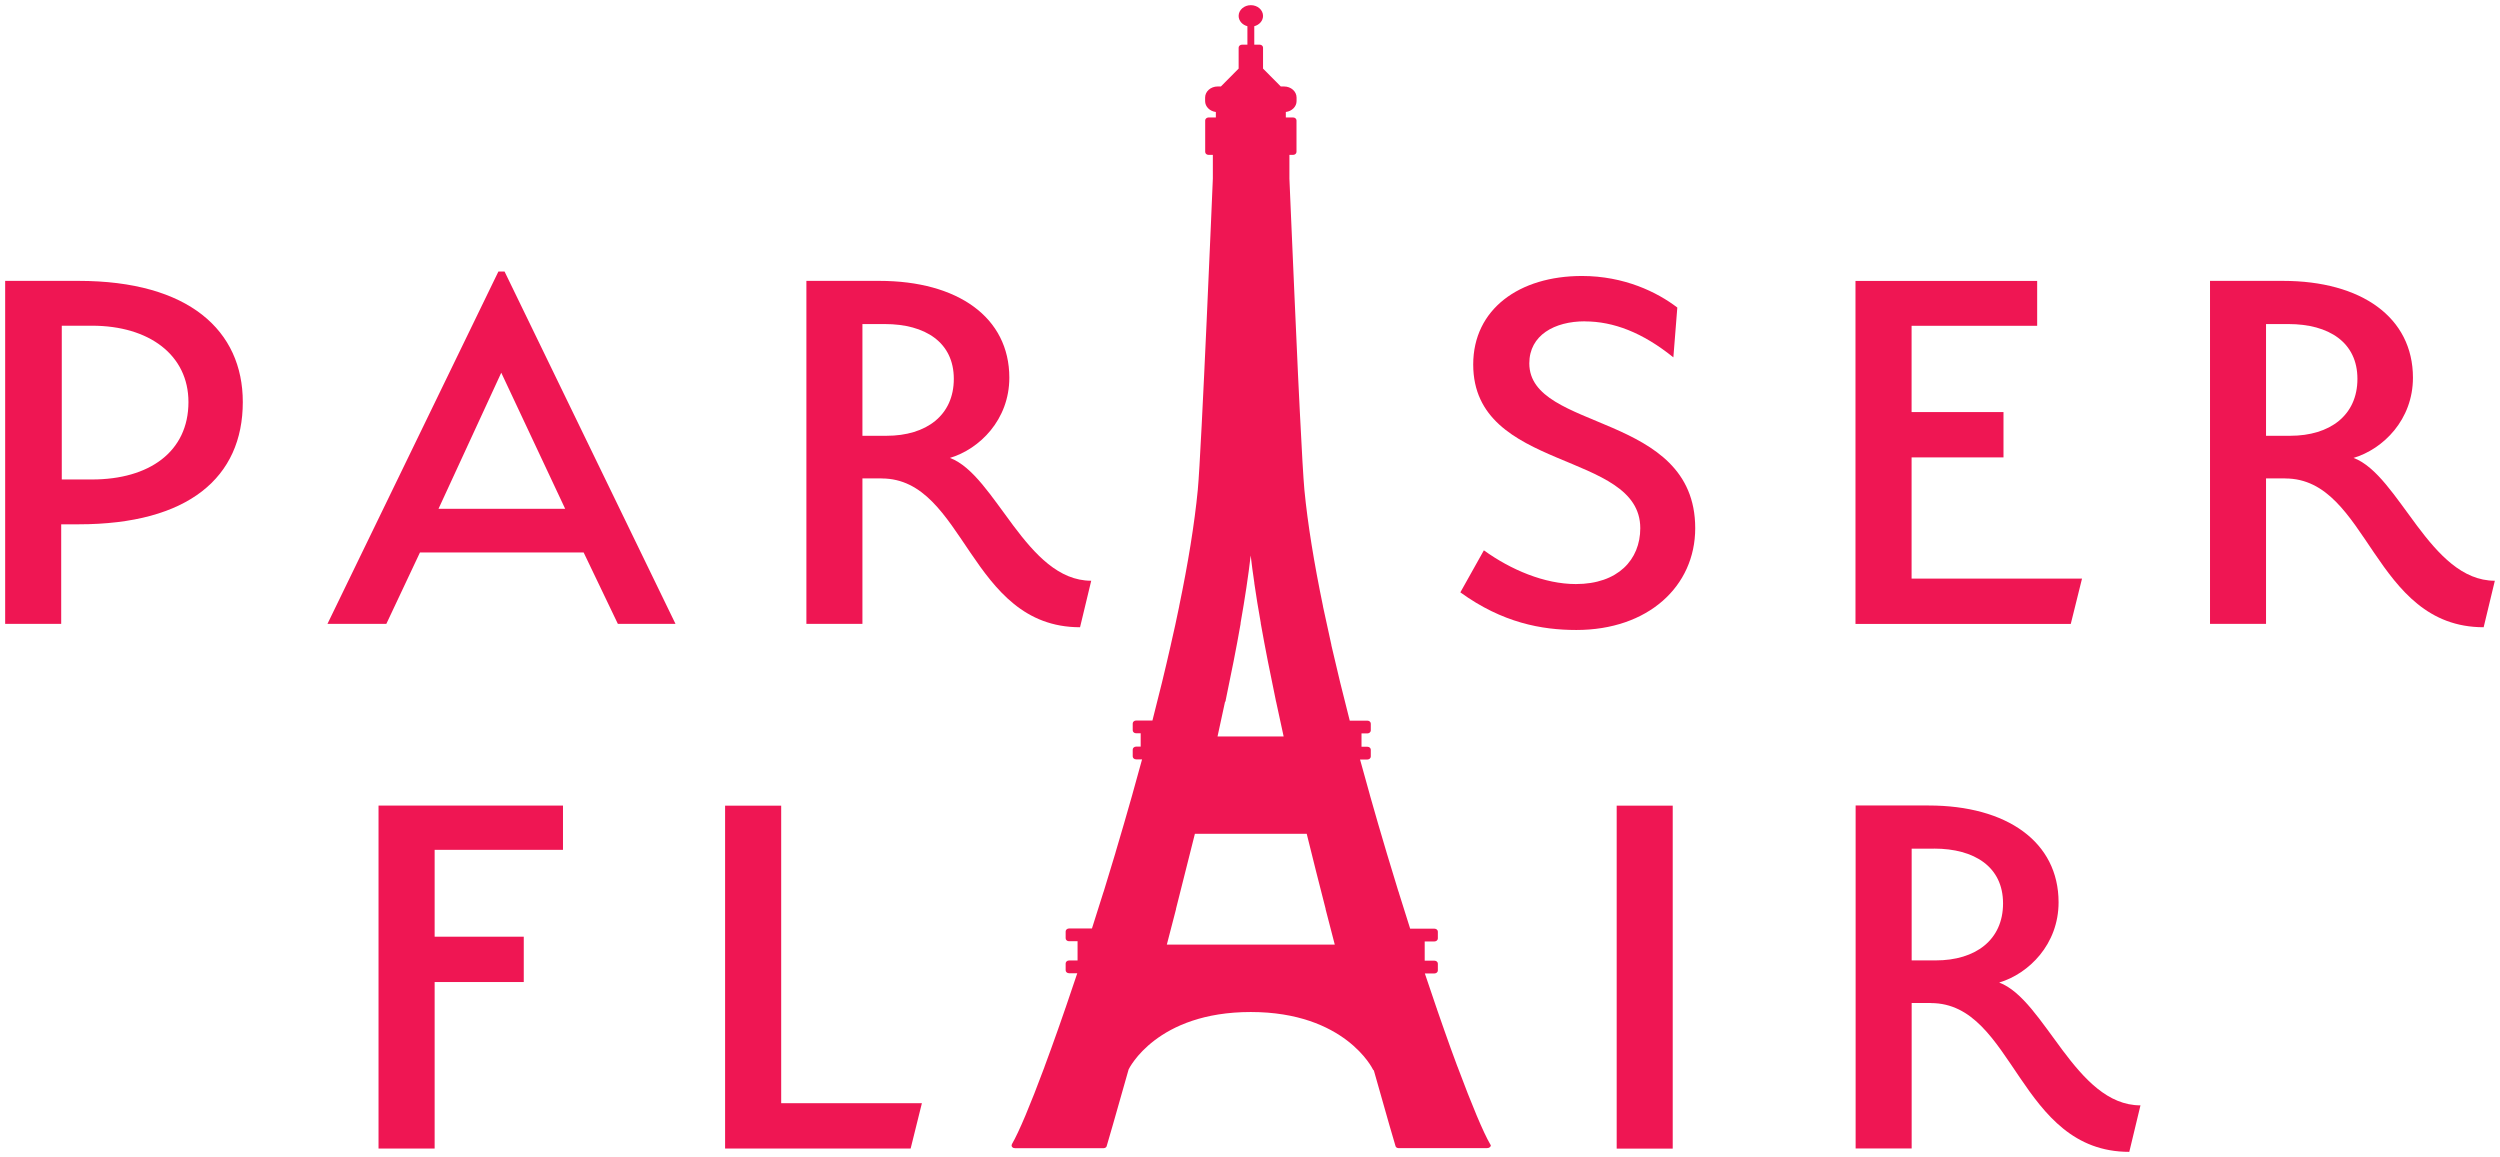 <svg width="242" height="112" viewBox="0 0 242 112" fill="none" xmlns="http://www.w3.org/2000/svg">
<path d="M7.607 50.753H5.924V60.389H0.5V27.189H7.607C18.299 27.189 23.503 32.011 23.503 38.919C23.503 46.203 18.242 50.753 7.607 50.753ZM8.908 31.529H5.98V46.413H8.908C14.445 46.413 18.242 43.733 18.242 38.919C18.242 34.369 14.445 31.529 8.908 31.529Z" fill="#EF1653"/>
<path d="M59.808 60.389L56.498 53.481H40.651L37.398 60.389H31.699L48.246 26.282H48.84L65.387 60.389H59.801H59.808ZM42.447 49.253H54.709L48.522 36.079L42.447 49.253Z" fill="#EF1653"/>
<path d="M85.328 46.308H83.483V60.389H78.059V27.189H85.116C92.711 27.189 97.703 30.72 97.703 36.56C97.703 40.628 94.825 43.468 91.954 44.326C96.402 45.987 99.337 56.216 105.63 56.216L104.548 60.717C93.807 60.717 93.425 46.315 85.343 46.315L85.328 46.308ZM85.654 31.369H83.483V42.184H85.816C89.67 42.184 92.329 40.203 92.329 36.672C92.329 33.141 89.564 31.369 85.654 31.369Z" fill="#EF1653"/>
<path d="M153.412 31.104C150.484 31.104 148.037 32.444 148.037 35.172C148.037 41.815 164.097 39.833 164.097 51.13C164.097 56.754 159.535 60.982 152.591 60.982C149.225 60.982 145.428 60.284 141.362 57.34L143.639 53.272C146.241 55.149 149.501 56.537 152.542 56.537C156.615 56.537 158.779 54.179 158.779 51.13C158.779 43.58 142.607 45.722 142.607 35.283C142.607 29.932 147.054 26.715 153.136 26.715C157.209 26.715 160.405 28.271 162.364 29.771L161.982 34.593C158.998 32.185 156.177 31.111 153.412 31.111V31.104Z" fill="#EF1653"/>
<path d="M197.198 27.196V31.537H185.042V39.889H193.938V44.278H185.042V56.007H201.54L200.451 60.396H179.611V27.196H197.198Z" fill="#EF1653"/>
<path d="M221.198 46.308H219.352V60.389H213.929V27.189H220.986C228.581 27.189 233.573 30.72 233.573 36.56C233.573 40.628 230.695 43.468 227.824 44.326C232.272 45.987 235.206 56.216 241.5 56.216L240.418 60.717C229.677 60.717 229.295 46.315 221.212 46.315L221.198 46.308ZM221.523 31.369H219.352V42.184H221.686C225.54 42.184 228.199 40.203 228.199 36.672C228.199 33.141 225.434 31.369 221.523 31.369Z" fill="#EF1653"/>
<path d="M36.642 111.179V77.98H54.497V82.264H42.073V90.672H50.7V95.061H42.073V111.179H36.642Z" fill="#EF1653"/>
<path d="M70.196 77.987H75.619V106.79H89.239L88.15 111.179H70.189V77.98L70.196 77.987Z" fill="#EF1653"/>
<path d="M156.495 77.987H161.919V111.186H156.495V77.987Z" fill="#EF1653"/>
<path d="M186.895 97.091H185.049V111.172H179.625V77.972H186.683C194.277 77.972 199.27 81.503 199.27 87.344C199.27 91.411 196.392 94.251 193.521 95.11C197.968 96.77 200.903 106.999 207.197 106.999L206.115 111.5C195.373 111.5 194.991 97.098 186.909 97.098L186.895 97.091ZM187.22 82.152H185.049V92.967H187.383C191.237 92.967 193.895 90.986 193.895 87.448C193.895 83.91 191.13 82.145 187.22 82.145V82.152Z" fill="#EF1653"/>
<path d="M144.275 110.83C144.275 110.83 144.268 110.788 144.254 110.774C144.254 110.774 144.254 110.772 144.254 110.767C143.59 109.63 142.479 106.979 141.115 103.329C141.115 103.301 141.1 103.273 141.079 103.245C140.655 102.108 140.209 100.88 139.75 99.568C139.75 99.547 139.75 99.533 139.736 99.512C139.736 99.492 139.721 99.478 139.714 99.464C139.509 98.885 139.297 98.291 139.092 97.677C139.092 97.635 139.078 97.608 139.057 97.573C138.689 96.498 138.307 95.389 137.925 94.23H138.859C139.036 94.23 139.184 94.098 139.184 93.944V93.281C139.184 93.121 139.036 92.995 138.859 92.995H137.911V91.132H138.859C139.036 91.132 139.184 91 139.184 90.846V90.183C139.184 90.023 139.036 89.897 138.859 89.897H136.504C136.136 88.76 135.776 87.595 135.408 86.415C135.408 86.367 135.394 86.332 135.365 86.29C134.991 85.076 134.616 83.841 134.241 82.592C134.241 82.557 134.227 82.529 134.213 82.494C133.668 80.68 133.131 78.824 132.608 76.975C132.608 76.94 132.601 76.912 132.586 76.884C132.268 75.768 131.957 74.644 131.653 73.521H132.367C132.544 73.521 132.693 73.388 132.693 73.235V72.572C132.693 72.411 132.544 72.286 132.367 72.286H131.794V70.995H132.367C132.544 70.995 132.693 70.862 132.693 70.709V70.046C132.693 69.885 132.544 69.76 132.367 69.76H130.656C130.02 67.297 129.426 64.855 128.881 62.475C128.881 62.461 128.881 62.447 128.874 62.433C128.874 62.426 128.874 62.412 128.874 62.412C128.591 61.157 128.322 59.921 128.068 58.714C128.068 58.707 128.068 58.693 128.068 58.686C127.212 54.556 126.583 50.718 126.265 47.417C126.166 46.357 126.003 43.482 125.826 39.903C125.706 37.579 125.586 34.969 125.473 32.367C125.416 31.083 125.352 29.813 125.303 28.585C125.034 22.598 124.829 17.491 124.815 17.288V14.992H125.176C125.352 14.992 125.501 14.86 125.501 14.706V11.657C125.501 11.497 125.352 11.371 125.176 11.371H124.468V10.841C125.055 10.764 125.508 10.325 125.508 9.787V9.445C125.508 8.852 124.971 8.371 124.299 8.371H123.981L122.262 6.64V4.61C122.262 4.449 122.114 4.324 121.937 4.324H121.414V2.537C121.902 2.412 122.262 2.014 122.262 1.54C122.262 0.961 121.732 0.5 121.081 0.5C120.431 0.5 119.9 0.967 119.9 1.54C119.9 2.014 120.261 2.412 120.749 2.537V4.324H120.226C120.049 4.324 119.9 4.456 119.9 4.61V6.64L118.182 8.371H117.864C117.199 8.371 116.655 8.852 116.655 9.445V9.787C116.655 10.325 117.107 10.764 117.694 10.841V11.371H116.987C116.81 11.371 116.662 11.504 116.662 11.657V14.706C116.662 14.867 116.81 14.992 116.987 14.992H117.404V17.281C117.39 17.644 116.301 43.678 115.947 47.41C115.629 50.711 115 54.556 114.144 58.679C114.144 58.686 114.144 58.7 114.144 58.7C113.897 59.914 113.628 61.15 113.338 62.398C113.338 62.406 113.338 62.419 113.331 62.426C113.331 62.44 113.331 62.454 113.324 62.468C112.787 64.841 112.193 67.283 111.556 69.746H109.972C109.795 69.746 109.647 69.879 109.647 70.032V70.695C109.647 70.855 109.795 70.981 109.972 70.981H110.418V72.272H109.972C109.795 72.272 109.647 72.404 109.647 72.558V73.221C109.647 73.381 109.795 73.507 109.972 73.507H110.552C110.248 74.63 109.93 75.754 109.619 76.877C109.604 76.905 109.597 76.933 109.597 76.961C109.074 78.824 108.53 80.673 107.992 82.487C107.978 82.515 107.971 82.543 107.971 82.571C107.596 83.82 107.221 85.055 106.847 86.269C106.825 86.311 106.811 86.346 106.804 86.388C106.436 87.567 106.069 88.739 105.701 89.876H103.481C103.304 89.876 103.155 90.009 103.155 90.162V90.825C103.155 90.986 103.304 91.111 103.481 91.111H104.308V92.974H103.481C103.304 92.974 103.155 93.107 103.155 93.26V93.923C103.155 94.084 103.304 94.209 103.481 94.209H104.28C103.898 95.361 103.516 96.484 103.148 97.552C103.127 97.58 103.12 97.615 103.113 97.649C102.901 98.257 102.696 98.857 102.491 99.436C102.484 99.45 102.476 99.471 102.469 99.484C102.469 99.505 102.462 99.519 102.455 99.54C101.989 100.859 101.543 102.094 101.119 103.232C101.112 103.252 101.098 103.28 101.098 103.301C99.74 106.951 98.623 109.609 97.958 110.746C97.958 110.746 97.958 110.749 97.958 110.753C97.958 110.753 97.944 110.795 97.937 110.809C97.93 110.823 97.922 110.851 97.922 110.865C97.922 110.865 97.922 110.865 97.922 110.872C97.922 110.886 97.922 110.9 97.93 110.914C97.93 110.935 97.93 110.956 97.944 110.97C97.944 110.991 97.965 111.005 97.972 111.019C97.979 111.032 97.993 111.053 98.007 111.06C98.022 111.074 98.043 111.088 98.064 111.102C98.078 111.109 98.085 111.123 98.099 111.123C98.099 111.123 98.106 111.123 98.113 111.123C98.113 111.123 98.128 111.123 98.135 111.123C98.17 111.137 98.212 111.144 98.248 111.144H106.832C106.832 111.144 106.889 111.144 106.917 111.13C106.924 111.13 106.931 111.13 106.939 111.123C106.939 111.123 106.953 111.123 106.96 111.116C106.974 111.116 106.988 111.102 107.002 111.095C107.009 111.095 107.023 111.088 107.023 111.081C107.023 111.081 107.038 111.074 107.045 111.067C107.052 111.06 107.045 111.06 107.052 111.06C107.052 111.06 107.066 111.046 107.073 111.039L107.094 111.019C107.094 111.019 107.094 111.005 107.101 110.998C107.101 110.984 107.115 110.977 107.122 110.956C107.122 110.949 107.129 110.942 107.129 110.935C107.165 110.816 107.999 107.976 109.251 103.518C109.293 103.434 111.952 97.963 121.074 97.963C130.196 97.963 132.876 103.469 132.898 103.518C132.919 103.559 132.954 103.594 132.99 103.622C134.22 108.018 135.047 110.816 135.083 110.928C135.083 110.935 135.09 110.942 135.09 110.949C135.09 110.963 135.097 110.97 135.111 110.991C135.111 110.991 135.111 111.005 135.118 111.012C135.118 111.012 135.125 111.026 135.132 111.033C135.132 111.033 135.146 111.046 135.153 111.053C135.153 111.053 135.153 111.06 135.16 111.06C135.16 111.06 135.175 111.067 135.182 111.074C135.189 111.074 135.196 111.081 135.203 111.088C135.217 111.095 135.231 111.102 135.245 111.109C135.245 111.109 135.259 111.109 135.266 111.116C135.274 111.116 135.281 111.116 135.288 111.123C135.316 111.13 135.344 111.137 135.373 111.137H143.957C143.993 111.137 144.035 111.13 144.07 111.116C144.07 111.116 144.085 111.116 144.092 111.116C144.099 111.116 144.099 111.116 144.106 111.116C144.12 111.116 144.127 111.095 144.148 111.095C144.169 111.081 144.184 111.074 144.205 111.053C144.219 111.039 144.226 111.026 144.24 111.012H144.261C144.261 111.012 144.283 110.977 144.29 110.956C144.297 110.935 144.297 110.914 144.304 110.9C144.304 110.886 144.311 110.879 144.311 110.858C144.311 110.858 144.304 110.809 144.297 110.788L144.275 110.83ZM118.613 67.918H118.62C118.62 67.918 118.642 67.862 118.642 67.841C118.649 67.82 118.649 67.792 118.649 67.771C119.186 65.204 119.681 62.726 120.084 60.41C120.084 60.403 120.084 60.389 120.084 60.389C120.084 60.368 120.091 60.354 120.091 60.333C120.091 60.326 120.091 60.312 120.091 60.298C120.508 57.926 120.841 55.735 121.067 53.774C121.166 54.618 121.279 55.505 121.421 56.433C121.421 56.447 121.421 56.453 121.421 56.474C121.598 57.689 121.803 58.965 122.043 60.298C122.043 60.312 122.043 60.319 122.043 60.34C122.043 60.361 122.043 60.375 122.05 60.396C122.05 60.403 122.05 60.417 122.057 60.424C122.467 62.733 122.955 65.21 123.493 67.771C123.493 67.799 123.493 67.827 123.507 67.855C123.507 67.876 123.514 67.904 123.528 67.925C123.761 69.027 124.002 70.158 124.256 71.288H117.857C118.111 70.151 118.352 69.027 118.585 67.925L118.613 67.918ZM112.949 91.439C113.239 90.337 113.529 89.221 113.819 88.083C113.819 88.076 113.819 88.069 113.826 88.062C113.826 88.062 113.833 88.055 113.833 88.048C113.833 88.034 113.833 88.02 113.833 88.006C113.833 87.992 113.84 87.985 113.84 87.965L115.665 80.715H126.491C127.092 83.164 127.707 85.592 128.315 87.957C128.315 87.957 128.315 87.985 128.322 87.999C128.322 88.013 128.322 88.027 128.322 88.041C128.322 88.041 128.322 88.048 128.329 88.055C128.329 88.062 128.329 88.076 128.337 88.083C128.626 89.221 128.923 90.337 129.206 91.439H112.928H112.949Z" fill="#EF1653"/>
</svg>
